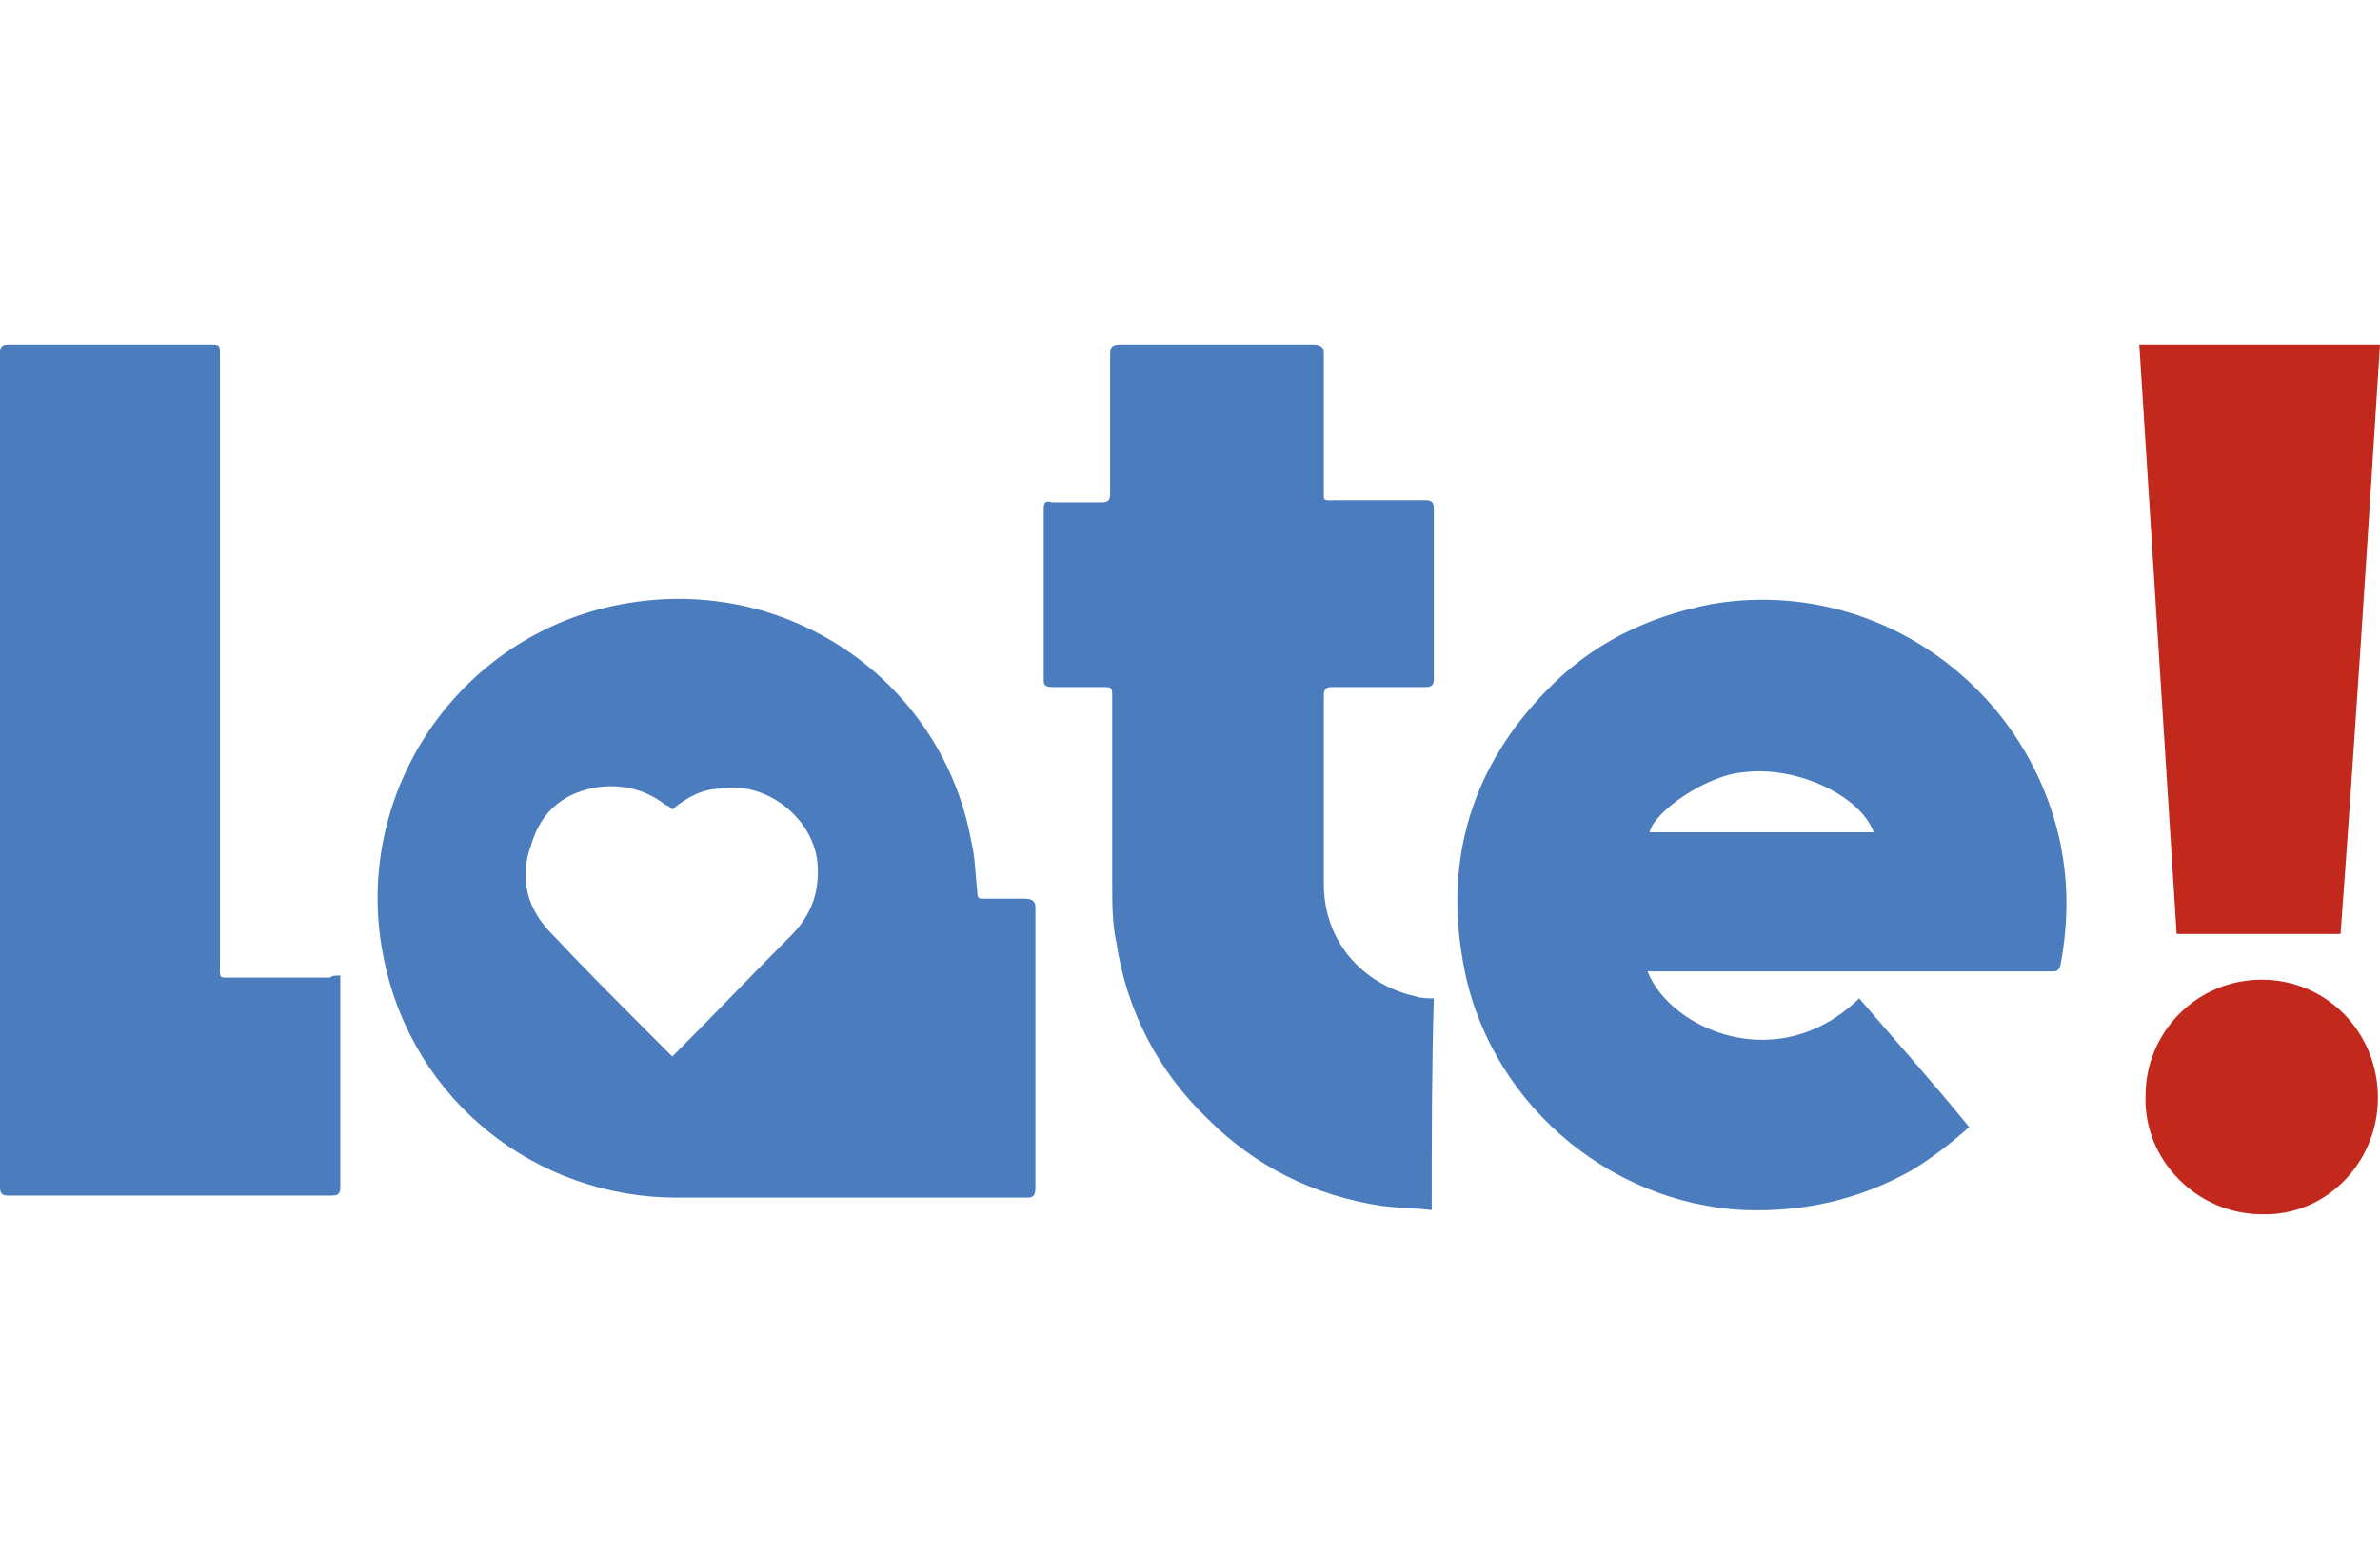 <?xml version="1.0" encoding="utf-8"?>
<!-- Generator: Adobe Illustrator 22.1.0, SVG Export Plug-In . SVG Version: 6.00 Build 0)  -->
<svg version="1.1" id="Capa_1" xmlns="http://www.w3.org/2000/svg" xmlns:xlink="http://www.w3.org/1999/xlink" x="0px" y="0px"
	 viewBox="0 0 114.7 75" style="enable-background:new 0 0 114.7 75;" xml:space="preserve">
<style type="text/css">
	.st0{fill-rule:evenodd;clip-rule:evenodd;fill:#4B7DBE;}
	.st1{fill-rule:evenodd;clip-rule:evenodd;fill:#C2281C;}
</style>
<g id="_x35_qEB4O_1_">
	<g>
		<path class="st0" d="M40.4,57.7c-2.6,0-5.2,0-7.8,0c-6.7,0-12.7-4.6-14.1-11.5c-1.6-7.7,3.3-15.3,11-17
			c8.3-1.8,15.9,3.6,17.3,11.3c0.2,0.8,0.2,1.6,0.3,2.5c0,0.3,0.1,0.3,0.3,0.3c0.7,0,1.4,0,2,0c0.3,0,0.5,0.1,0.5,0.4
			c0,2.1,0,4.2,0,6.3c0,2.4,0,4.8,0,7.2c0,0.4-0.1,0.5-0.4,0.5C46.4,57.7,43.4,57.7,40.4,57.7z M32.4,39c-0.1-0.1-0.2-0.2-0.3-0.2
			c-0.9-0.7-1.9-1-3.1-0.9c-1.7,0.2-2.9,1.1-3.4,2.8c-0.6,1.6-0.2,3.1,1,4.3c1.5,1.6,3,3.1,4.5,4.6c0.4,0.4,0.8,0.8,1.3,1.3
			c0.1-0.1,0.2-0.2,0.3-0.3c1.8-1.8,3.6-3.7,5.4-5.5c1-1,1.4-2.1,1.3-3.5c-0.2-2.2-2.5-4-4.7-3.6C33.9,38,33.1,38.4,32.4,39z"/>
		<path class="st0" d="M89.6,48.1c1.8,2.1,3.6,4.1,5.3,6.2c-0.9,0.8-1.8,1.5-2.8,2.1c-2.5,1.4-5.2,2-8,1.9
			c-6.7-0.3-12.5-5.4-13.6-12c-0.9-5,0.5-9.4,4-13c2.2-2.3,4.9-3.6,8-4.2c7.7-1.3,14.9,3.7,16.7,11.1c0.5,2.1,0.5,4.2,0.1,6.3
			c-0.1,0.3-0.2,0.3-0.4,0.3c-3.9,0-7.8,0-11.7,0c-2.5,0-5,0-7.4,0c-0.1,0-0.3,0-0.4,0C80.5,49.6,85.7,51.9,89.6,48.1z M90.3,40.1
			c-0.6-1.7-3.6-3.2-6.2-2.9c-1.8,0.1-4.4,1.9-4.6,2.9C83.1,40.1,86.7,40.1,90.3,40.1z"/>
		<path class="st0" d="M69,58.3c-0.8-0.1-1.6-0.1-2.4-0.2c-3.3-0.5-6.1-1.9-8.4-4.2c-2.4-2.3-3.9-5.2-4.4-8.5
			c-0.2-0.9-0.2-1.9-0.2-2.9c0-3,0-6,0-8.9c0-0.5,0-0.5-0.5-0.5c-0.8,0-1.6,0-2.4,0c-0.3,0-0.4-0.1-0.4-0.3c0-2.8,0-5.5,0-8.3
			c0-0.3,0.1-0.4,0.4-0.3c0.8,0,1.6,0,2.4,0c0.3,0,0.4-0.1,0.4-0.4c0-2.2,0-4.5,0-6.7c0-0.4,0.1-0.5,0.5-0.5c3.1,0,6.2,0,9.3,0
			c0.3,0,0.5,0.1,0.5,0.4c0,2.2,0,4.3,0,6.5c0,0.7-0.1,0.6,0.7,0.6c1.4,0,2.8,0,4.2,0c0.3,0,0.4,0.1,0.4,0.4c0,2.7,0,5.4,0,8.2
			c0,0.3-0.1,0.4-0.4,0.4c-1.5,0-3,0-4.5,0c-0.3,0-0.4,0.1-0.4,0.4c0,3,0,6.1,0,9.1c0,2.7,1.8,4.8,4.4,5.4c0.3,0.1,0.6,0.1,0.9,0.1
			C69,51.5,69,54.9,69,58.3z"/>
		<path class="st0" d="M16.4,47c0,0.2,0,0.3,0,0.4c0,3.3,0,6.6,0,9.8c0,0.3-0.1,0.4-0.4,0.4c-5.2,0-10.4,0-15.6,0
			c-0.3,0-0.4-0.1-0.4-0.4C0,43.8,0,30.4,0,17c0-0.3,0.1-0.4,0.4-0.4c3.2,0,6.5,0,9.7,0c0.5,0,0.5,0,0.5,0.5c0,9.8,0,19.5,0,29.3
			c0,0.8-0.1,0.7,0.7,0.7c1.5,0,3,0,4.6,0C16,47,16.2,47,16.4,47z"/>
		<path class="st1" d="M103.1,16.6c3.9,0,7.7,0,11.6,0c-0.6,9.5-1.2,18.9-1.9,28.4c-2.6,0-5.2,0-7.9,0
			C104.3,35.6,103.7,26.1,103.1,16.6z"/>
		<path class="st1" d="M114.6,52.9c0,3.1-2.5,5.7-5.6,5.6c-3.1,0-5.7-2.6-5.6-5.7c0-3.1,2.5-5.6,5.6-5.6
			C112.1,47.2,114.6,49.7,114.6,52.9z"/>
	</g>
</g>
</svg>
